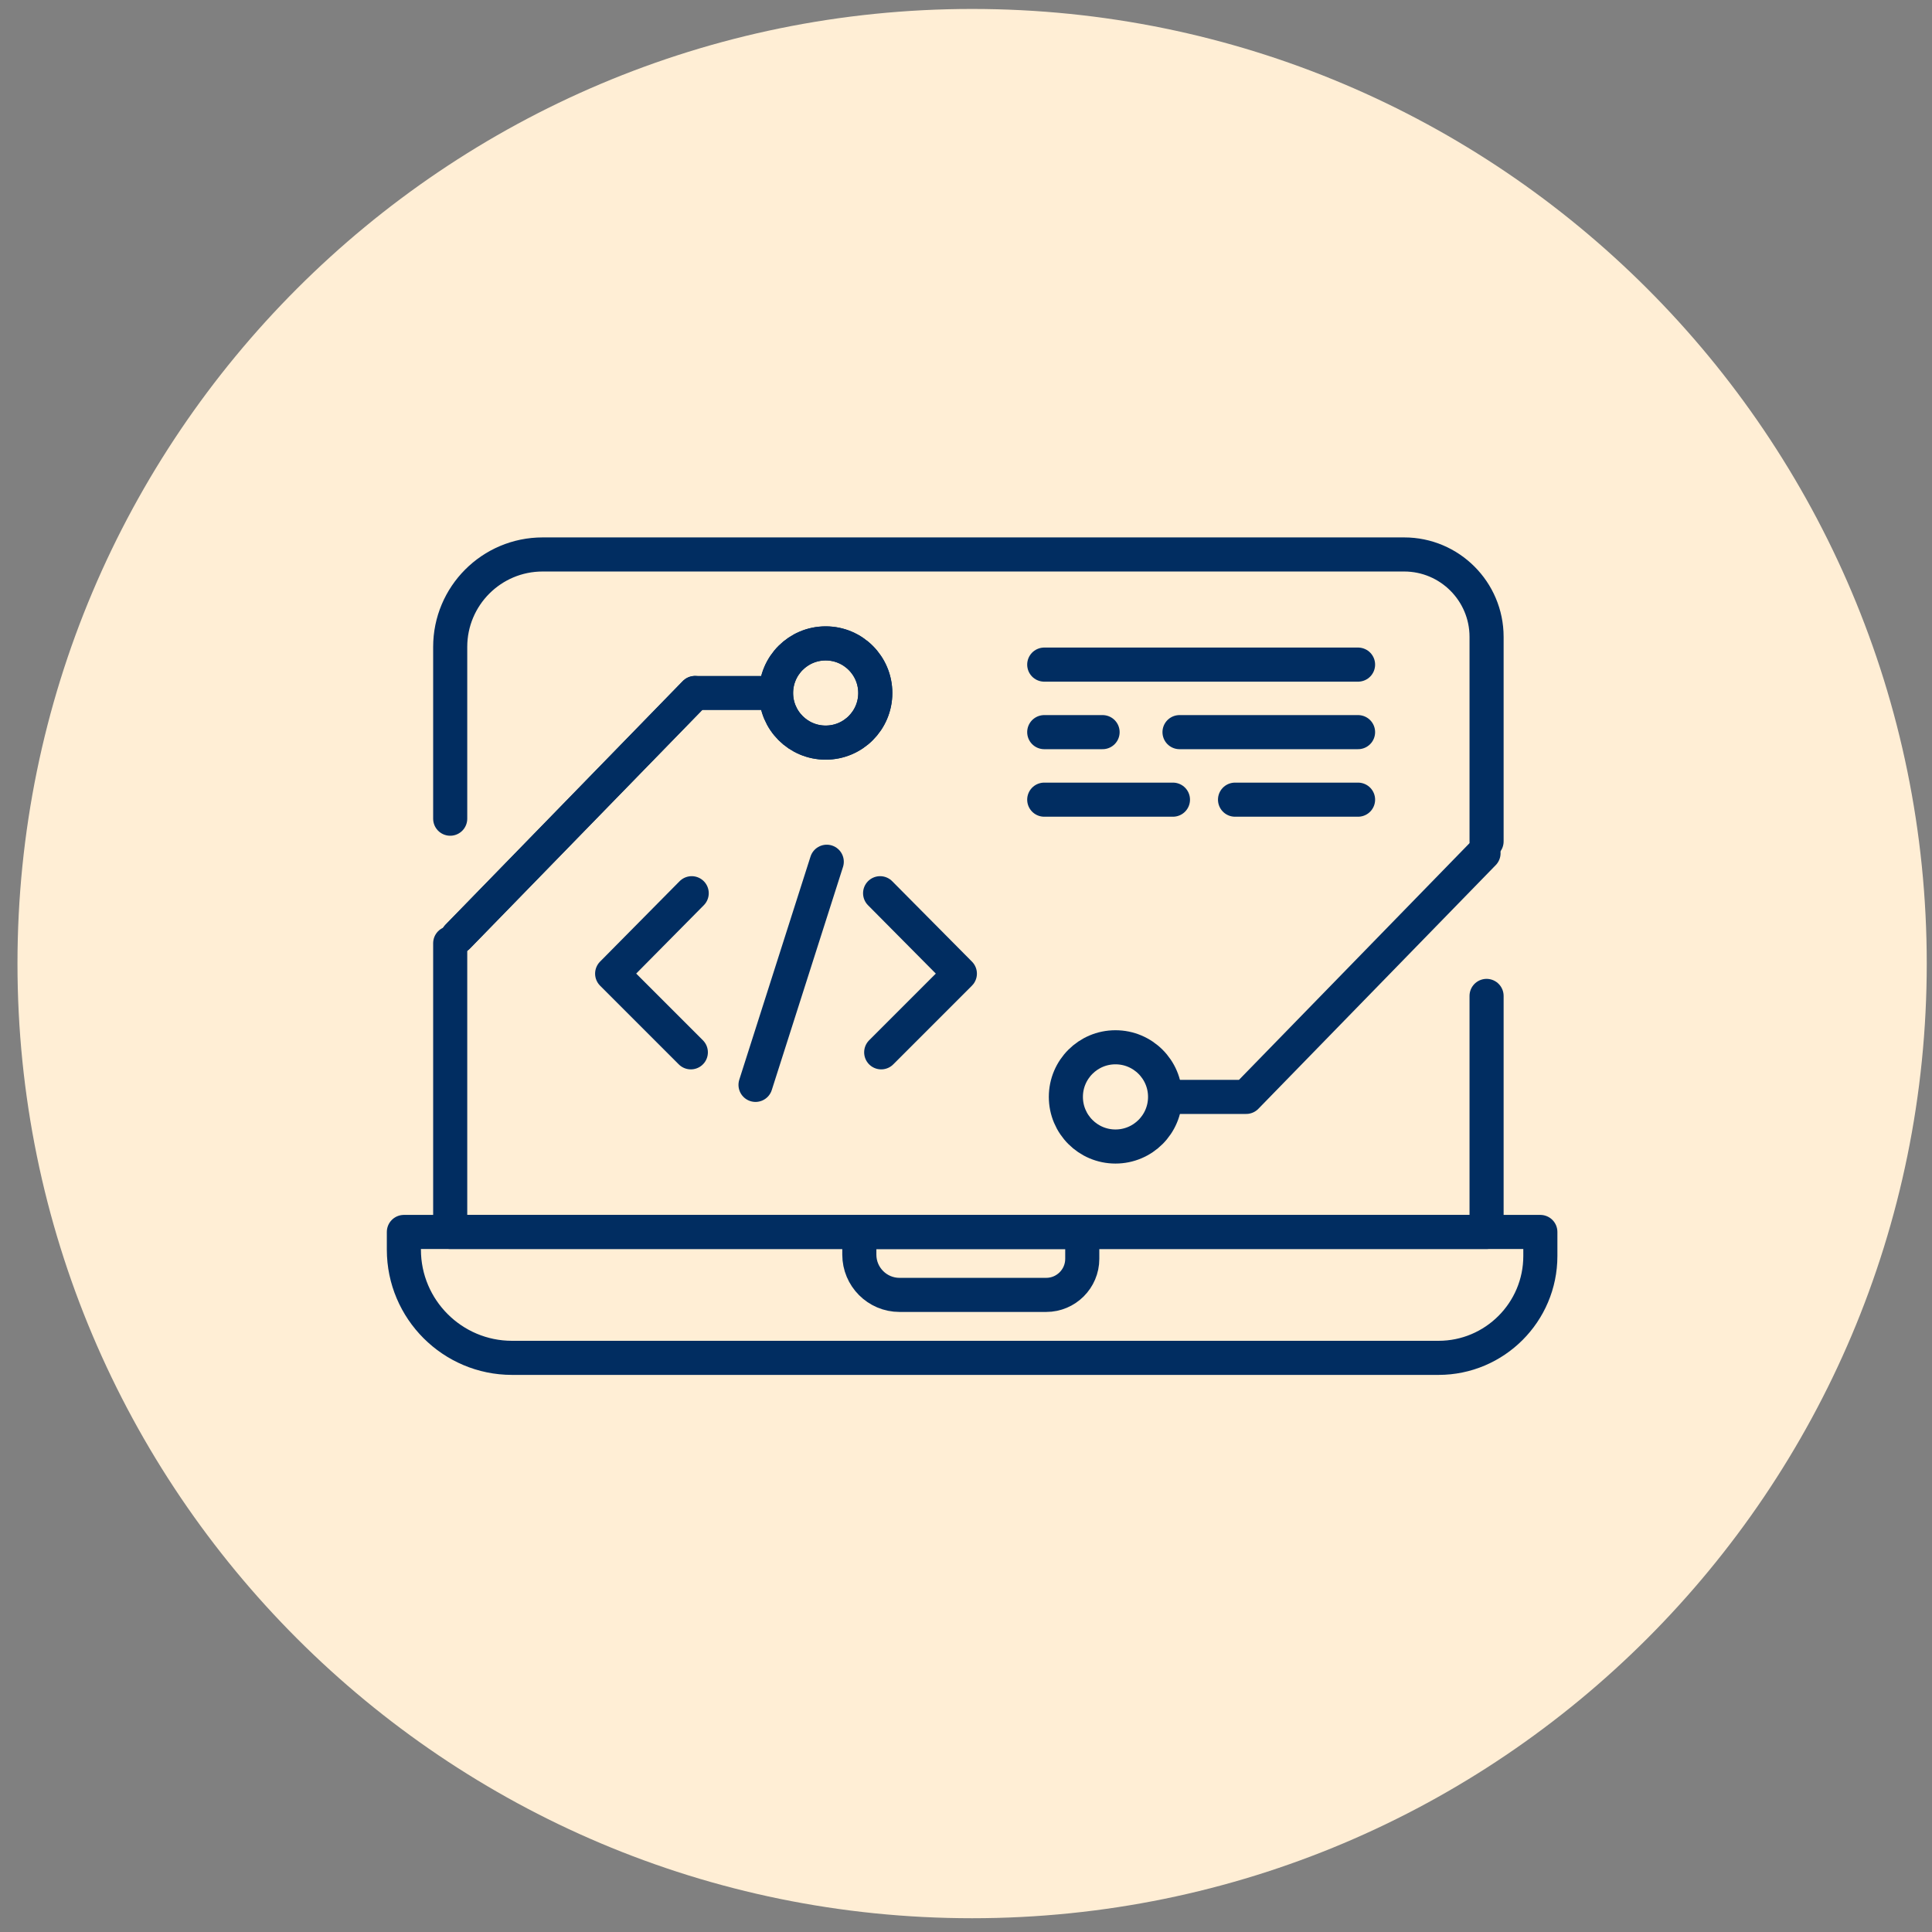 <svg width="85" height="85" viewBox="0 0 85 85" fill="none" xmlns="http://www.w3.org/2000/svg">
<rect x="0" y="0" width="85" height="85" fill="#808080" stroke="none"/>
<path d="M42.769 84.394C65.965 84.394 84.769 65.59 84.769 42.394C84.769 19.198 65.965 0.394 42.769 0.394C19.573 0.394 0.769 19.198 0.769 42.394C0.769 65.59 19.573 84.394 42.769 84.394Z" fill="#FFEED5"/>
<path d="M65.403 37.019V28.019C65.403 26.019 63.778 24.394 61.778 24.394H23.874C21.624 24.394 19.807 26.221 19.807 28.461V36.019" stroke="#012D61" stroke-width="1.5" stroke-linecap="round" stroke-linejoin="round"/>
<path d="M19.807 41.499V54.201H65.403V43.816" stroke="#012D61" stroke-width="1.5" stroke-linecap="round" stroke-linejoin="round"/>
<path d="M17.769 54.201H67.769V55.259C67.769 57.73 65.759 59.74 63.288 59.74H22.528C19.903 59.74 17.769 57.605 17.769 54.98V54.211V54.201Z" stroke="#012D61" stroke-width="1.5" stroke-linecap="round" stroke-linejoin="round"/>
<path d="M37.797 54.201H47.615V55.384C47.615 56.259 46.903 56.97 46.028 56.97H39.576C38.595 56.97 37.807 56.172 37.807 55.201V54.201H37.797Z" stroke="#012D61" stroke-width="1.5" stroke-linecap="round" stroke-linejoin="round"/>
<path d="M30.432 39.298L26.932 42.836L30.394 46.298" stroke="#012D61" stroke-width="1.5" stroke-linecap="round" stroke-linejoin="round"/>
<path d="M38.721 39.298L42.23 42.836L38.769 46.298" stroke="#012D61" stroke-width="1.5" stroke-linecap="round" stroke-linejoin="round"/>
<path d="M36.374 37.913L33.24 47.73" stroke="#012D61" stroke-width="1.5" stroke-linecap="round" stroke-linejoin="round"/>
<path d="M45.942 29.24H59.749" stroke="#012D61" stroke-width="1.5" stroke-linecap="round" stroke-linejoin="round"/>
<path d="M45.942 32.211H48.509" stroke="#012D61" stroke-width="1.5" stroke-linecap="round" stroke-linejoin="round"/>
<path d="M51.894 32.211H59.749" stroke="#012D61" stroke-width="1.5" stroke-linecap="round" stroke-linejoin="round"/>
<path d="M45.942 35.182H51.605" stroke="#012D61" stroke-width="1.5" stroke-linecap="round" stroke-linejoin="round"/>
<path d="M54.336 35.182H59.749" stroke="#012D61" stroke-width="1.5" stroke-linecap="round" stroke-linejoin="round"/>
<path d="M36.326 32.672C37.532 32.672 38.509 31.695 38.509 30.49C38.509 29.284 37.532 28.307 36.326 28.307C35.121 28.307 34.144 29.284 34.144 30.49C34.144 31.695 35.121 32.672 36.326 32.672Z" stroke="#012D61" stroke-width="1.5" stroke-linecap="round" stroke-linejoin="round"/>
<path d="M33.769 30.489H30.576L20.134 41.211" stroke="#012D61" stroke-width="1.5" stroke-linecap="round" stroke-linejoin="round"/>
<path d="M36.326 32.672C37.532 32.672 38.509 31.695 38.509 30.49C38.509 29.284 37.532 28.307 36.326 28.307C35.121 28.307 34.144 29.284 34.144 30.49C34.144 31.695 35.121 32.672 36.326 32.672Z" stroke="#012D61" stroke-width="1.5" stroke-linecap="round" stroke-linejoin="round"/>
<path d="M51.634 48.259H54.826L65.269 37.538" stroke="#012D61" stroke-width="1.5" stroke-linecap="round" stroke-linejoin="round"/>
<path d="M49.076 50.442C50.282 50.442 51.259 49.464 51.259 48.259C51.259 47.053 50.282 46.076 49.076 46.076C47.871 46.076 46.894 47.053 46.894 48.259C46.894 49.464 47.871 50.442 49.076 50.442Z" stroke="#012D61" stroke-width="1.5" stroke-linecap="round" stroke-linejoin="round"/>
<path d="M30.576 30.489L20.134 41.211" stroke="#012D61" stroke-width="1.5" stroke-linecap="round" stroke-linejoin="round"/>
</svg>
